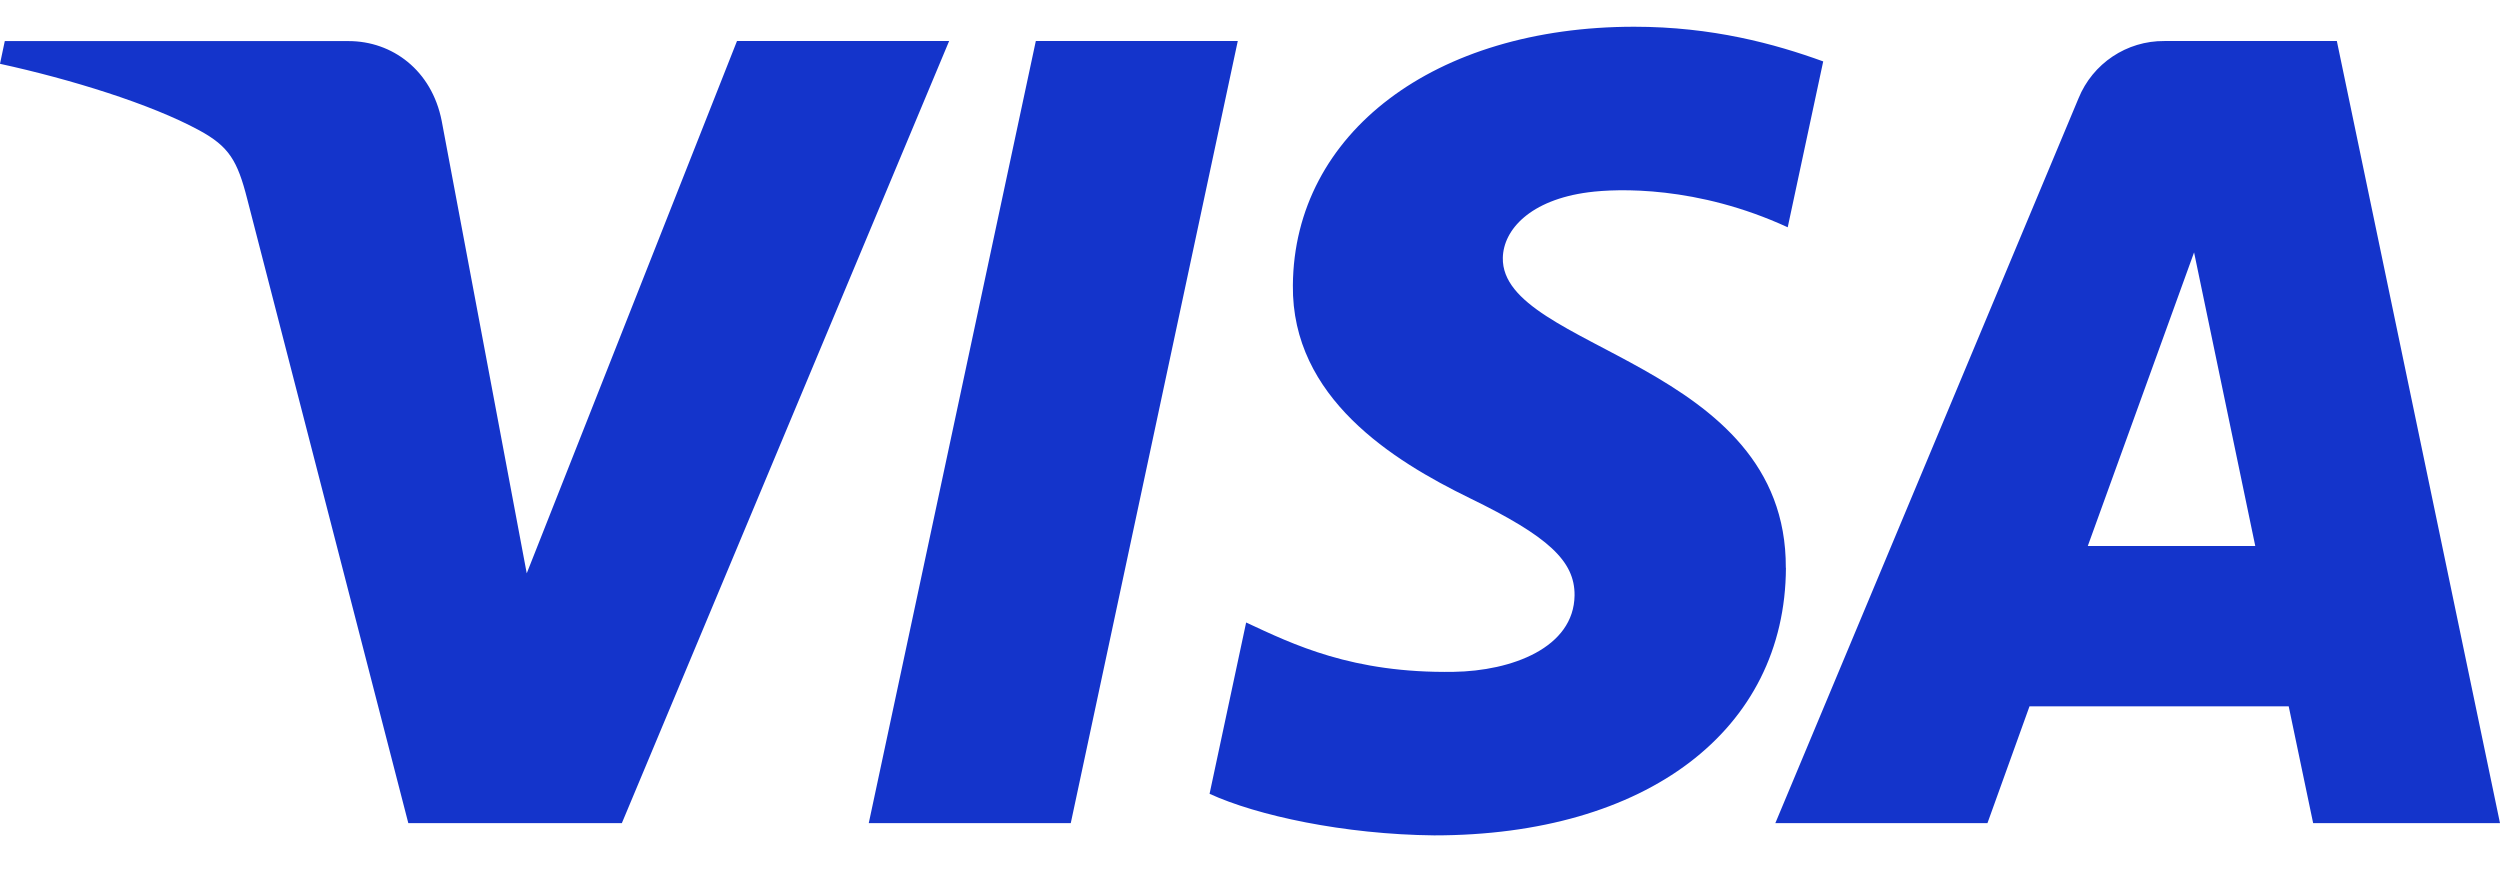 <svg xmlns="http://www.w3.org/2000/svg" width="46" height="16" viewBox="0 0 46 16" fill="none"><g id="visa" clip-path="url(#clip0_2211_681)"><path id="Vector" d="M17.464 0.755L11.442 15.146H7.513L4.549 3.662C4.369 2.955 4.214 2.696 3.666 2.398C2.772 1.912 1.297 1.457 0 1.174L0.088 0.756H6.413C7.219 0.756 7.944 1.293 8.127 2.223L9.692 10.549L13.561 0.754H17.466L17.464 0.755ZM32.859 10.447C32.875 6.649 27.615 6.44 27.652 4.743C27.663 4.227 28.155 3.678 29.228 3.538C29.761 3.468 31.228 3.415 32.894 4.182L33.547 1.13C32.652 0.805 31.502 0.492 30.07 0.492C26.396 0.492 23.81 2.448 23.789 5.249C23.765 7.321 25.633 8.477 27.042 9.165C28.491 9.87 28.977 10.323 28.972 10.954C28.961 11.919 27.816 12.346 26.746 12.362C24.877 12.391 23.794 11.856 22.929 11.454L22.256 14.606C23.124 15.005 24.727 15.354 26.389 15.371C30.294 15.371 32.849 13.439 32.861 10.447M42.562 15.146H46L42.998 0.755H39.825C39.132 0.749 38.505 1.167 38.244 1.811L32.666 15.146H36.569L37.343 12.996H42.112L42.562 15.146ZM38.415 10.047L40.371 4.644L41.497 10.047H38.415ZM22.775 0.755L19.702 15.146H15.985L19.059 0.755H22.775Z" fill="#1434CB"></path></g><defs><clipPath id="clip0_2211_681"><rect width="46" height="15" fill="white" transform="translate(0 0.492)"></rect></clipPath></defs></svg>